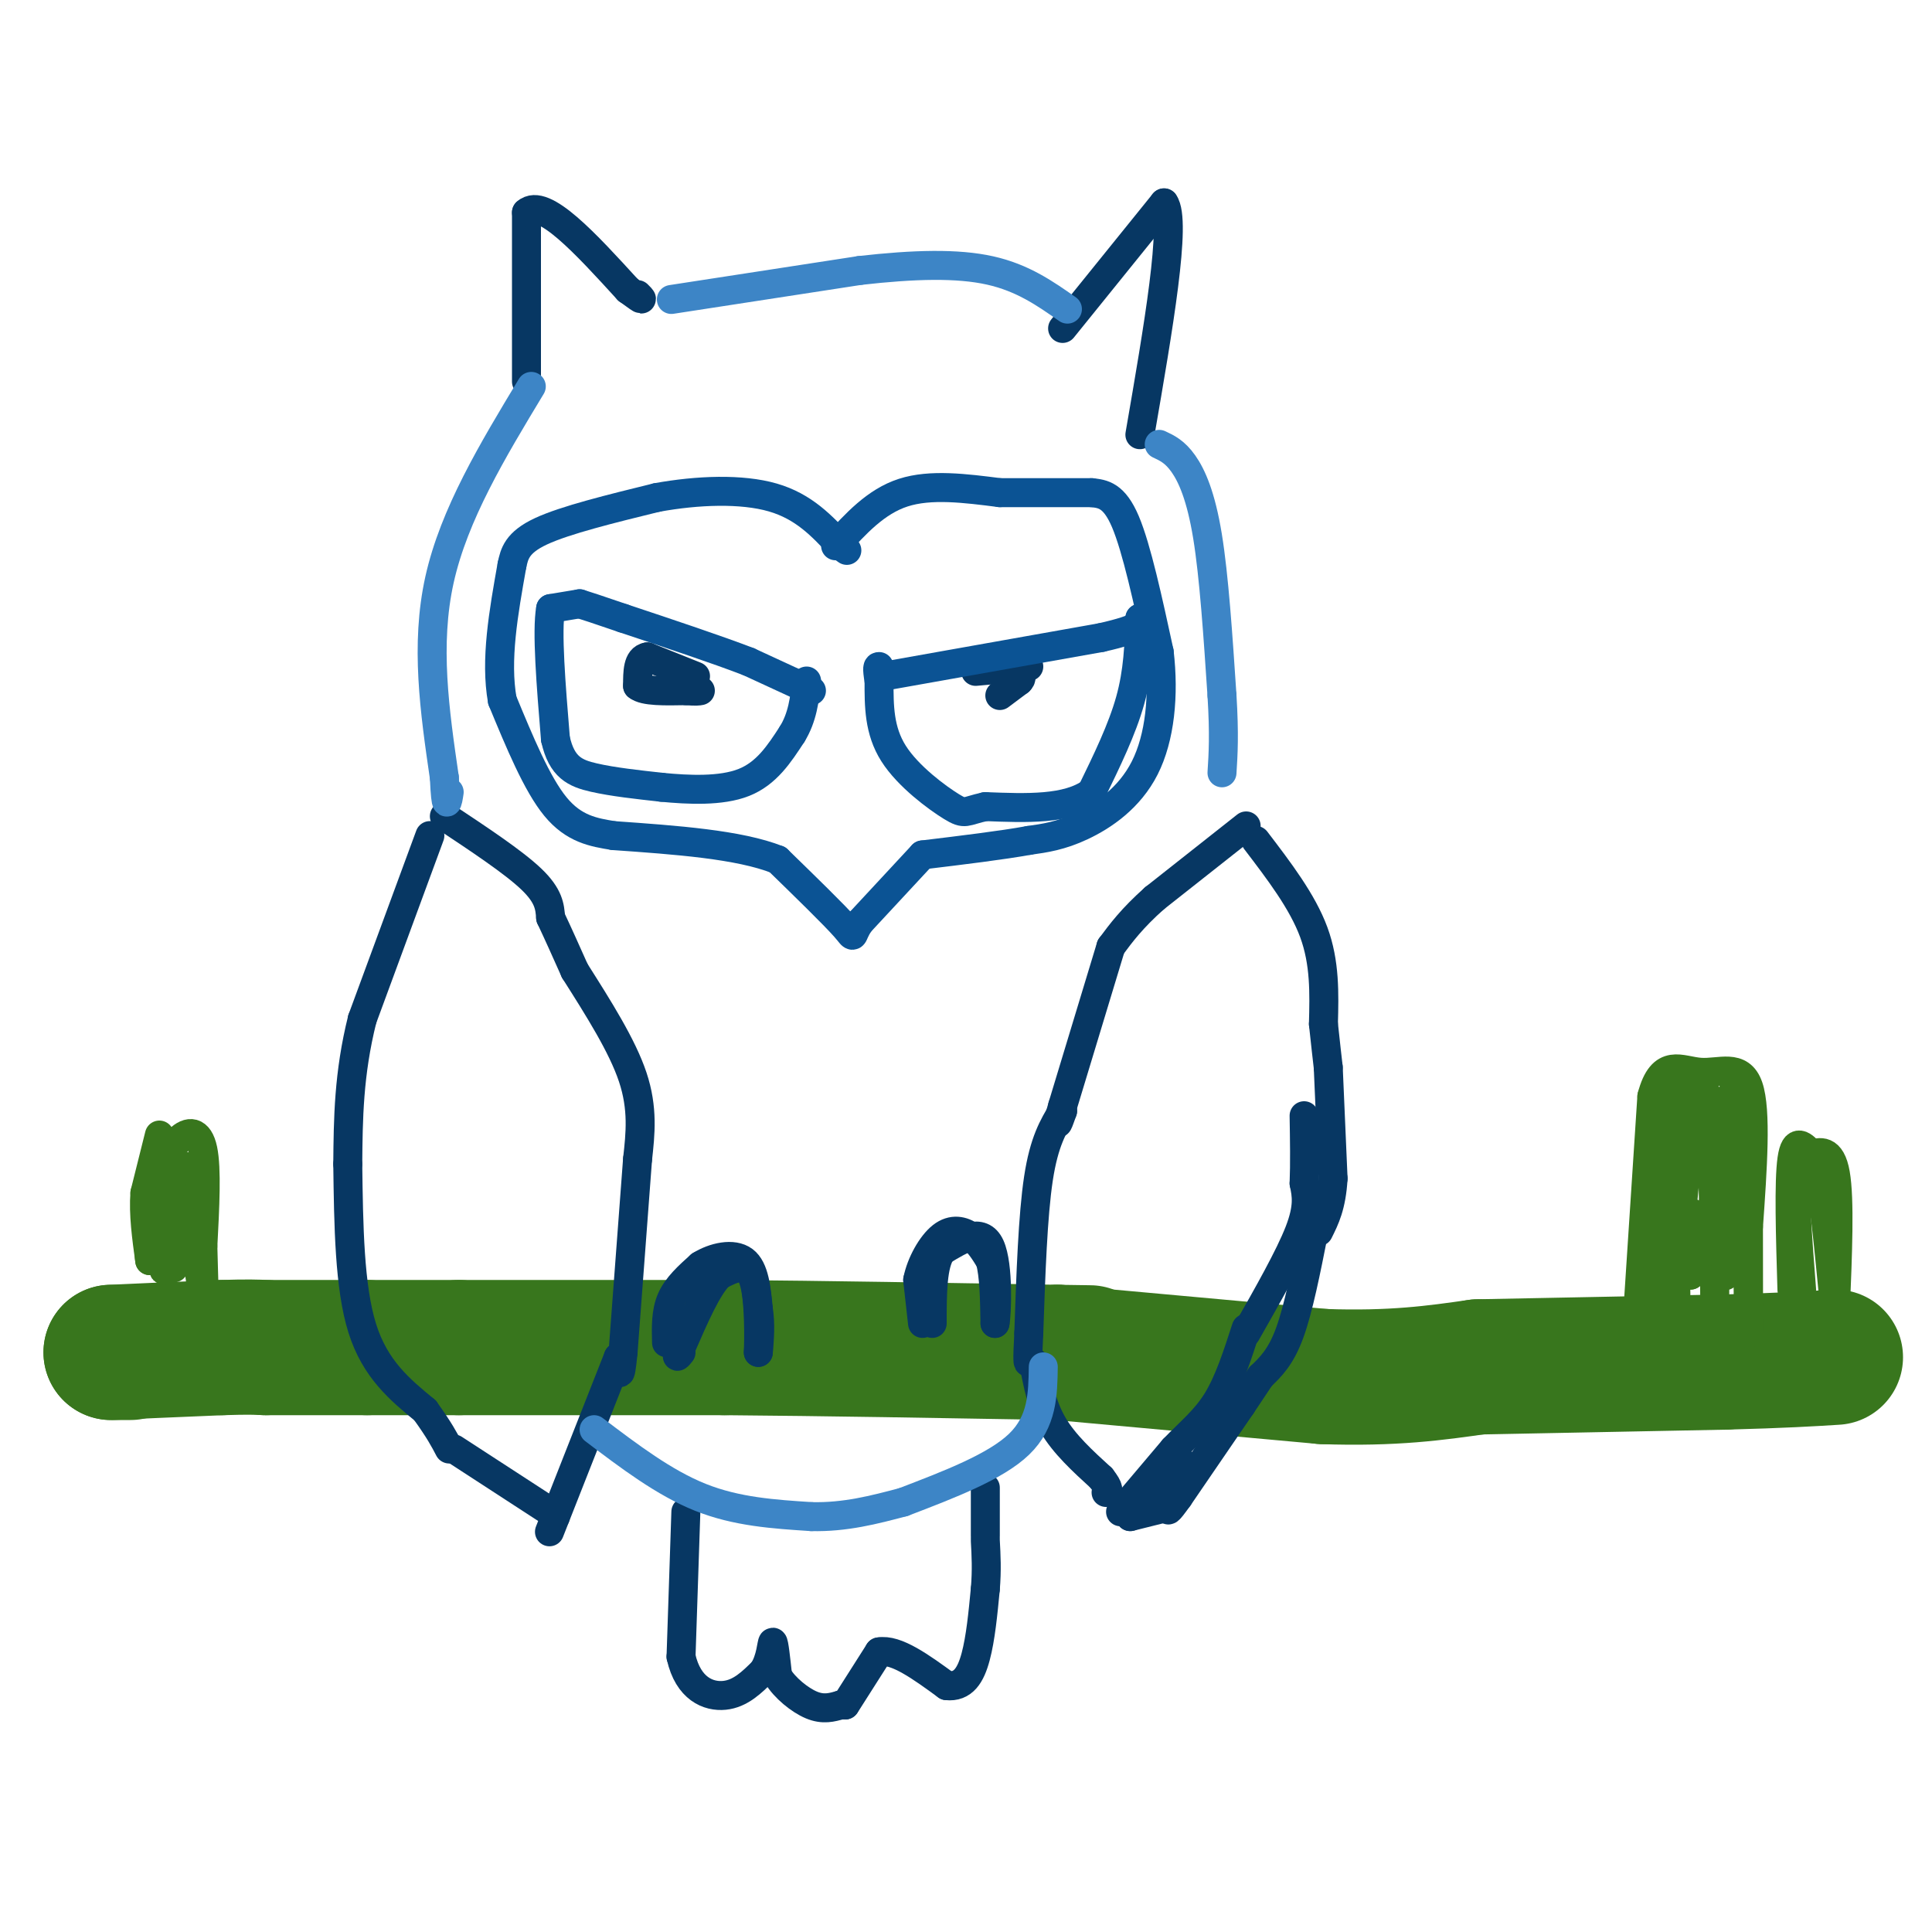 <svg viewBox='0 0 400 400' version='1.1' xmlns='http://www.w3.org/2000/svg' xmlns:xlink='http://www.w3.org/1999/xlink'><g fill='none' stroke='#38761d' stroke-width='28' stroke-linecap='round' stroke-linejoin='round'><path d='M27,280c0.000,0.000 -4.000,0.000 -4,0'/><path d='M23,280c3.167,-0.167 13.083,-0.583 23,-1'/><path d='M46,279c5.333,-0.167 7.167,-0.083 9,0'/><path d='M55,279c5.000,0.000 13.000,0.000 21,0'/><path d='M76,279c6.667,0.000 12.833,0.000 19,0'/><path d='M95,279c0.000,0.000 55.000,0.000 55,0'/><path d='M150,279c20.667,0.167 44.833,0.583 69,1'/><path d='M219,280c11.500,0.167 5.750,0.083 0,0'/><path d='M219,280c0.000,0.000 55.000,5.000 55,5'/><path d='M274,285c14.500,0.500 23.250,-0.750 32,-2'/><path d='M306,283c0.000,0.000 51.000,-1.000 51,-1'/><path d='M357,282c12.333,-0.333 17.667,-0.667 23,-1'/></g>
<g fill='none' stroke='#38761d' stroke-width='6' stroke-linecap='round' stroke-linejoin='round'><path d='M33,235c0.000,0.000 -3.000,12.000 -3,12'/><path d='M30,247c-0.333,4.333 0.333,9.167 1,14'/><path d='M31,261c-0.111,-0.711 -0.889,-9.489 0,-15c0.889,-5.511 3.444,-7.756 6,-10'/><path d='M37,236c2.044,-2.000 4.156,-2.000 5,2c0.844,4.000 0.422,12.000 0,20'/><path d='M42,258c0.133,6.311 0.467,12.089 0,10c-0.467,-2.089 -1.733,-12.044 -3,-22'/><path d='M39,246c-0.600,-4.800 -0.600,-5.800 -1,-3c-0.400,2.800 -1.200,9.400 -2,16'/><path d='M36,259c-0.267,3.467 0.067,4.133 0,3c-0.067,-1.133 -0.533,-4.067 -1,-7'/><path d='M35,255c-0.378,1.133 -0.822,7.467 -1,8c-0.178,0.533 -0.089,-4.733 0,-10'/><path d='M34,253c0.333,-3.333 1.167,-6.667 2,-10'/><path d='M371,267c-0.333,-11.167 -0.667,-22.333 0,-27c0.667,-4.667 2.333,-2.833 4,-1'/><path d='M375,239c1.733,-0.511 4.067,-1.289 5,4c0.933,5.289 0.467,16.644 0,28'/><path d='M380,271c-0.444,-1.022 -1.556,-17.578 -3,-25c-1.444,-7.422 -3.222,-5.711 -5,-4'/><path d='M372,242c-0.667,3.500 0.167,14.250 1,25'/><path d='M339,273c0.000,0.000 3.000,-46.000 3,-46'/><path d='M342,227c2.131,-8.083 5.958,-5.292 10,-5c4.042,0.292 8.298,-1.917 10,3c1.702,4.917 0.851,16.958 0,29'/><path d='M362,254c0.012,11.619 0.042,26.167 0,21c-0.042,-5.167 -0.155,-30.048 -1,-41c-0.845,-10.952 -2.423,-7.976 -4,-5'/><path d='M357,229c-1.952,-1.000 -4.833,-1.000 -6,-2c-1.167,-1.000 -0.619,-3.000 -1,3c-0.381,6.000 -1.690,20.000 -3,34'/><path d='M347,264c-0.422,8.844 0.022,13.956 0,7c-0.022,-6.956 -0.511,-25.978 -1,-45'/><path d='M346,226c-0.500,2.750 -1.250,32.125 -2,41c-0.750,8.875 -1.500,-2.750 0,-13c1.500,-10.250 5.250,-19.125 9,-28'/><path d='M353,226c1.844,5.422 1.956,32.978 2,41c0.044,8.022 0.022,-3.489 0,-15'/><path d='M355,252c-0.119,-6.238 -0.417,-14.333 0,-11c0.417,3.333 1.548,18.095 2,22c0.452,3.905 0.226,-3.048 0,-10'/><path d='M357,253c0.274,-7.845 0.958,-22.458 1,-23c0.042,-0.542 -0.560,12.988 -2,21c-1.440,8.012 -3.720,10.506 -6,13'/><path d='M350,264c-0.869,-1.821 -0.042,-12.875 0,-13c0.042,-0.125 -0.702,10.679 0,12c0.702,1.321 2.851,-6.839 5,-15'/><path d='M355,248c0.667,-0.667 -0.167,5.167 -1,11'/></g>
<g fill='none' stroke='#073763' stroke-width='6' stroke-linecap='round' stroke-linejoin='round'><path d='M138,278c-0.083,-3.167 -0.167,-6.333 1,-9c1.167,-2.667 3.583,-4.833 6,-7'/><path d='M145,262c2.800,-1.756 6.800,-2.644 9,-1c2.200,1.644 2.600,5.822 3,10'/><path d='M157,271c0.500,3.167 0.250,6.083 0,9'/><path d='M157,280c0.089,-1.889 0.311,-11.111 -1,-15c-1.311,-3.889 -4.156,-2.444 -7,-1'/><path d='M149,264c-2.500,2.333 -5.250,8.667 -8,15'/><path d='M141,279c-1.333,2.667 -0.667,1.833 0,1'/><path d='M191,274c0.000,0.000 -1.000,-9.000 -1,-9'/><path d='M190,265c0.667,-3.369 2.833,-7.292 5,-9c2.167,-1.708 4.333,-1.202 6,0c1.667,1.202 2.833,3.101 4,5'/><path d='M205,261c0.833,3.000 0.917,8.000 1,13'/><path d='M206,274c0.378,-1.578 0.822,-12.022 -1,-16c-1.822,-3.978 -5.911,-1.489 -10,1'/><path d='M195,259c-2.000,2.667 -2.000,8.833 -2,15'/><path d='M142,313c0.000,0.000 -1.000,30.000 -1,30'/><path d='M141,343c1.489,6.667 5.711,8.333 9,8c3.289,-0.333 5.644,-2.667 8,-5'/><path d='M158,346c1.644,-2.422 1.756,-5.978 2,-6c0.244,-0.022 0.622,3.489 1,7'/><path d='M161,347c1.444,2.422 4.556,4.978 7,6c2.444,1.022 4.222,0.511 6,0'/><path d='M174,353c1.167,0.000 1.083,0.000 1,0'/><path d='M175,353c0.000,0.000 7.000,-11.000 7,-11'/><path d='M182,342c3.500,-0.667 8.750,3.167 14,7'/><path d='M196,349c3.422,0.378 4.978,-2.178 6,-6c1.022,-3.822 1.511,-8.911 2,-14'/><path d='M204,329c0.333,-4.000 0.167,-7.000 0,-10'/><path d='M204,318c0.000,0.000 0.000,-10.000 0,-10'/><path d='M258,171c0.000,0.000 -19.000,15.000 -19,15'/><path d='M239,186c-4.667,4.167 -6.833,7.083 -9,10'/><path d='M230,196c0.000,0.000 -10.000,33.000 -10,33'/><path d='M220,229c-1.667,5.667 -0.833,3.333 0,1'/><path d='M220,230c-1.917,3.167 -3.833,6.333 -5,14c-1.167,7.667 -1.583,19.833 -2,32'/><path d='M213,276c-0.333,6.333 -0.167,6.167 0,6'/><path d='M214,282c0.833,4.500 1.667,9.000 4,13c2.333,4.000 6.167,7.500 10,11'/><path d='M228,306c1.833,2.333 1.417,2.667 1,3'/><path d='M232,313c0.000,0.000 11.000,-13.000 11,-13'/><path d='M243,300c3.444,-3.578 6.556,-6.022 9,-10c2.444,-3.978 4.222,-9.489 6,-15'/><path d='M258,276c4.500,-7.917 9.000,-15.833 11,-21c2.000,-5.167 1.500,-7.583 1,-10'/><path d='M270,245c0.167,-4.000 0.083,-9.000 0,-14'/><path d='M260,174c4.833,6.333 9.667,12.667 12,19c2.333,6.333 2.167,12.667 2,19'/><path d='M274,212c0.500,4.667 0.750,6.833 1,9'/><path d='M275,221c0.000,0.000 1.000,23.000 1,23'/><path d='M276,244c-0.333,5.667 -1.667,8.333 -3,11'/><path d='M272,255c-1.583,8.000 -3.167,16.000 -5,21c-1.833,5.000 -3.917,7.000 -6,9'/><path d='M261,285c-1.667,2.500 -2.833,4.250 -4,6'/><path d='M257,291c0.000,0.000 -13.000,19.000 -13,19'/><path d='M244,310c-2.500,3.500 -2.250,2.750 -2,2'/><path d='M242,312c0.000,0.000 -8.000,2.000 -8,2'/><path d='M234,314c0.500,-1.500 5.750,-6.250 11,-11'/><path d='M92,169c7.167,4.750 14.333,9.500 18,13c3.667,3.500 3.833,5.750 4,8'/><path d='M114,190c1.500,3.167 3.250,7.083 5,11'/><path d='M119,201c4.917,7.750 9.833,15.500 12,22c2.167,6.500 1.583,11.750 1,17'/><path d='M132,240c0.000,0.000 -3.000,40.000 -3,40'/><path d='M129,280c-0.667,6.833 -0.833,3.917 -1,1'/><path d='M128,281c0.000,0.000 -13.000,33.000 -13,33'/><path d='M115,314c-2.167,5.500 -1.083,2.750 0,0'/><path d='M89,173c0.000,0.000 -14.000,38.000 -14,38'/><path d='M75,211c-2.833,11.333 -2.917,20.667 -3,30'/><path d='M72,241c0.167,12.750 0.333,25.500 3,34c2.667,8.500 7.833,12.750 13,17'/><path d='M88,292c3.000,4.167 4.000,6.083 5,8'/><path d='M94,300c0.000,0.000 20.000,13.000 20,13'/><path d='M109,79c0.000,0.000 0.000,-35.000 0,-35'/><path d='M109,44c3.500,-3.167 12.250,6.417 21,16'/><path d='M130,60c3.833,2.833 2.917,1.917 2,1'/><path d='M220,68c0.000,0.000 21.000,-26.000 21,-26'/><path d='M241,42c2.667,3.667 -1.167,25.833 -5,48'/><path d='M202,139c0.000,0.000 11.000,-1.000 11,-1'/><path d='M207,144c0.000,0.000 4.000,-3.000 4,-3'/><path d='M211,141c0.667,-0.667 0.333,-0.833 0,-1'/><path d='M144,140c0.000,0.000 -10.000,-4.000 -10,-4'/><path d='M134,136c-2.000,0.333 -2.000,3.167 -2,6'/><path d='M132,142c1.333,1.167 5.667,1.083 10,1'/><path d='M142,143c2.167,0.167 2.583,0.083 3,0'/></g>
<g fill='none' stroke='#0b5394' stroke-width='6' stroke-linecap='round' stroke-linejoin='round'><path d='M168,143c0.000,0.000 -13.000,-6.000 -13,-6'/><path d='M155,137c-6.500,-2.500 -16.250,-5.750 -26,-9'/><path d='M129,128c-5.833,-2.000 -7.417,-2.500 -9,-3'/><path d='M120,125c0.000,0.000 -6.000,1.000 -6,1'/><path d='M114,126c-0.833,4.667 0.083,15.833 1,27'/><path d='M115,153c1.311,5.889 4.089,7.111 8,8c3.911,0.889 8.956,1.444 14,2'/><path d='M137,163c5.511,0.533 12.289,0.867 17,-1c4.711,-1.867 7.356,-5.933 10,-10'/><path d='M164,152c2.167,-3.500 2.583,-7.250 3,-11'/><path d='M183,140c0.000,0.000 45.000,-8.000 45,-8'/><path d='M228,132c8.833,-2.000 8.417,-3.000 8,-4'/><path d='M236,128c-0.167,5.500 -0.333,11.000 -2,17c-1.667,6.000 -4.833,12.500 -8,19'/><path d='M226,164c-5.000,3.667 -13.500,3.333 -22,3'/><path d='M204,167c-4.310,0.940 -4.083,1.792 -7,0c-2.917,-1.792 -8.976,-6.226 -12,-11c-3.024,-4.774 -3.012,-9.887 -3,-15'/><path d='M182,141c-0.500,-3.000 -0.250,-3.000 0,-3'/><path d='M173,113c4.167,-4.583 8.333,-9.167 14,-11c5.667,-1.833 12.833,-0.917 20,0'/><path d='M207,102c6.500,0.000 12.750,0.000 19,0'/><path d='M226,102c2.333,0.250 4.667,0.500 7,6c2.333,5.500 4.667,16.250 7,27'/><path d='M240,135c1.048,8.929 0.167,17.750 -3,24c-3.167,6.250 -8.619,9.929 -13,12c-4.381,2.071 -7.690,2.536 -11,3'/><path d='M213,174c-5.500,1.000 -13.750,2.000 -22,3'/><path d='M191,177c0.000,0.000 -13.000,14.000 -13,14'/><path d='M178,191c-2.067,3.022 -0.733,3.578 -3,1c-2.267,-2.578 -8.133,-8.289 -14,-14'/><path d='M161,178c-8.000,-3.167 -21.000,-4.083 -34,-5'/><path d='M127,173c-4.083,-0.667 -8.167,-1.333 -12,-6c-3.833,-4.667 -7.417,-13.333 -11,-22'/><path d='M104,145c-1.500,-8.333 0.250,-18.167 2,-28'/><path d='M106,117c0.500,-2.333 1.000,-4.667 6,-7c5.000,-2.333 14.500,-4.667 24,-7'/><path d='M136,103c8.444,-1.533 17.556,-1.867 24,0c6.444,1.867 10.222,5.933 14,10'/><path d='M174,113c2.333,1.667 1.167,0.833 0,0'/></g>
<g fill='none' stroke='#3d85c6' stroke-width='6' stroke-linecap='round' stroke-linejoin='round'><path d='M139,62c0.000,0.000 39.000,-6.000 39,-6'/><path d='M178,56c11.356,-1.289 20.244,-1.511 27,0c6.756,1.511 11.378,4.756 16,8'/><path d='M123,296c7.250,5.500 14.500,11.000 22,14c7.500,3.000 15.250,3.500 23,4'/><path d='M168,314c7.000,0.167 13.000,-1.417 19,-3'/><path d='M187,311c9.583,-3.667 19.167,-7.333 24,-12c4.833,-4.667 4.917,-10.333 5,-16'/><path d='M240,92c1.622,0.756 3.244,1.511 5,4c1.756,2.489 3.644,6.711 5,15c1.356,8.289 2.178,20.644 3,33'/><path d='M253,144c0.500,8.167 0.250,12.083 0,16'/><path d='M110,80c-8.000,13.250 -16.000,26.500 -19,40c-3.000,13.500 -1.000,27.250 1,41'/><path d='M92,161c0.333,7.333 0.667,5.167 1,3'/></g>
</svg>